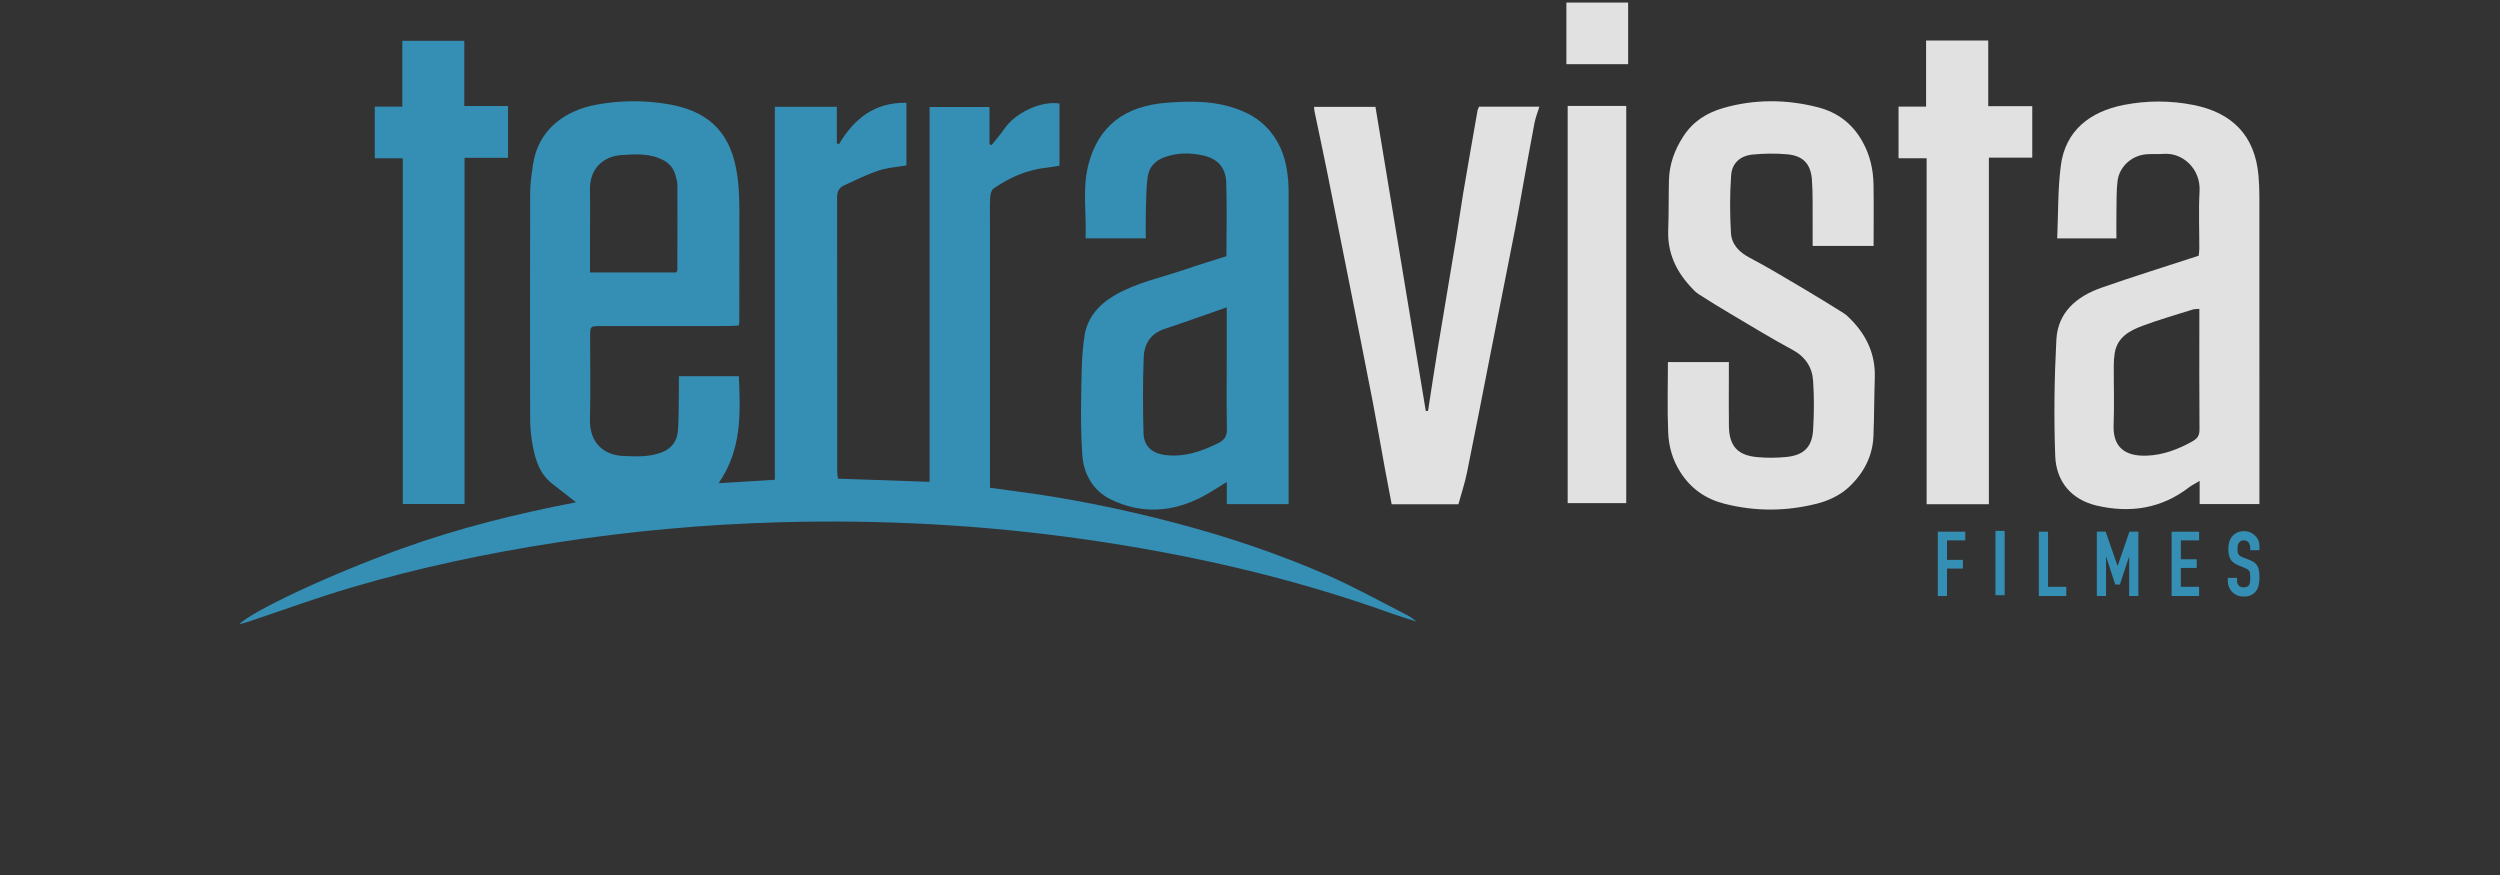<?xml version="1.0" encoding="UTF-8" standalone="no"?>
<!DOCTYPE svg PUBLIC "-//W3C//DTD SVG 1.1//EN" "http://www.w3.org/Graphics/SVG/1.1/DTD/svg11.dtd">
<svg width="100%" height="100%" viewBox="0 0 400 140" version="1.1" xmlns="http://www.w3.org/2000/svg" xmlns:xlink="http://www.w3.org/1999/xlink" xml:space="preserve" xmlns:serif="http://www.serif.com/" style="fill-rule:evenodd;clip-rule:evenodd;stroke-linejoin:round;stroke-miterlimit:2;">
    <rect x="0" y="0" width="400" height="140" fill="#333333" stroke="none"/>
    <g transform="matrix(1.477,0,0,1.477,226.712,16.432)">
        <path d="M0,56.229C-0.919,55.929 -1.848,55.654 -2.757,55.326C-13.579,51.432 -24.728,48.905 -36.1,47.284C-47.033,45.725 -58.023,45.148 -69.052,45.451C-77.149,45.673 -85.208,46.408 -93.221,47.646C-100.746,48.809 -108.18,50.38 -115.48,52.534C-119.201,53.633 -122.851,54.974 -126.534,56.202C-126.857,56.31 -127.189,56.392 -127.604,56.51C-126.11,55.04 -117.847,51.144 -109.954,48.296C-103.823,46.084 -97.503,44.523 -91.097,43.286C-91.992,42.589 -92.814,41.943 -93.641,41.303C-95.198,40.1 -95.599,38.338 -95.888,36.549C-96.032,35.662 -96.067,34.751 -96.068,33.85C-96.081,25.822 -96.087,17.794 -96.062,9.767C-96.059,8.732 -95.907,7.692 -95.751,6.666C-95.184,2.94 -92.351,0.863 -88.908,0.218C-86.298,-0.27 -83.637,-0.281 -81.024,0.174C-77.06,0.866 -74.603,2.894 -73.78,6.994C-73.468,8.544 -73.404,10.062 -73.401,11.609C-73.394,15.675 -73.403,19.741 -73.407,23.807C-73.407,23.875 -73.432,23.942 -73.469,24.131C-73.836,24.152 -74.233,24.193 -74.631,24.193C-79.218,24.198 -83.806,24.194 -88.393,24.197C-89.557,24.198 -89.566,24.204 -89.567,25.326C-89.572,28.314 -89.508,31.305 -89.587,34.291C-89.653,36.766 -88.177,38.181 -85.937,38.273C-84.545,38.331 -83.173,38.393 -81.83,37.886C-80.677,37.451 -80.118,36.587 -80.048,35.438C-79.955,33.915 -79.976,32.384 -79.952,30.856C-79.945,30.45 -79.951,30.043 -79.951,29.625L-73.453,29.625C-73.284,33.648 -73.125,37.589 -75.649,41.217C-73.534,41.088 -71.616,40.972 -69.558,40.847L-69.558,0.444L-62.841,0.444L-62.841,4.399L-62.623,4.504C-60.969,1.732 -58.738,-0.057 -55.307,0.011L-55.307,6.796C-56.299,6.968 -57.352,7.027 -58.317,7.35C-59.619,7.785 -60.862,8.405 -62.112,8.986C-62.62,9.222 -62.816,9.665 -62.815,10.263C-62.799,20.168 -62.805,30.072 -62.801,39.976C-62.801,40.209 -62.752,40.442 -62.721,40.727C-59.416,40.842 -56.163,40.954 -52.796,41.071L-52.796,0.469L-46.307,0.469L-46.307,4.487L-46.085,4.593C-45.61,3.995 -45.097,3.424 -44.668,2.794C-43.544,1.142 -40.791,-0.225 -38.725,0.087L-38.725,6.825C-39.16,6.893 -39.625,6.987 -40.095,7.035C-42.219,7.253 -44.106,8.098 -45.845,9.279C-46.091,9.446 -46.218,9.924 -46.234,10.267C-46.284,11.307 -46.253,12.351 -46.253,13.393L-46.253,41.712C-45.328,41.838 -44.477,41.959 -43.625,42.07C-37.765,42.831 -31.986,43.999 -26.269,45.498C-20.624,46.979 -15.1,48.828 -9.756,51.159C-6.745,52.472 -3.864,54.083 -0.933,55.576C-0.601,55.745 -0.321,56.017 -0.017,56.242L0,56.229ZM-89.582,18.388L-80.239,18.388C-80.176,18.262 -80.12,18.203 -80.12,18.143C-80.112,15.092 -80.101,12.042 -80.113,8.991C-80.114,8.616 -80.206,8.231 -80.315,7.868C-80.531,7.154 -80.919,6.6 -81.629,6.229C-83.097,5.463 -84.631,5.567 -86.195,5.675C-88.185,5.811 -89.642,7.187 -89.589,9.459C-89.55,11.123 -89.582,12.788 -89.582,14.452C-89.583,15.729 -89.582,17.006 -89.582,18.388" style="fill:rgb(53,159,203);fill-opacity:0.85;fill-rule:nonzero;"/>
    </g>
    <g transform="matrix(1.477,0,0,1.477,206.178,17.731)">
        <path d="M0,42.607L-6.696,42.607L-6.696,40.206C-7.668,40.795 -8.491,41.356 -9.368,41.813C-12.618,43.509 -15.996,43.7 -19.276,42.091C-21.158,41.167 -22.216,39.374 -22.354,37.227C-22.479,35.288 -22.512,33.338 -22.476,31.395C-22.432,29.038 -22.462,26.655 -22.105,24.338C-21.816,22.465 -20.6,21.015 -18.887,20.008C-16.515,18.615 -13.845,18.083 -11.292,17.211C-9.788,16.697 -8.265,16.237 -6.736,15.747C-6.736,13.028 -6.671,10.388 -6.759,7.754C-6.815,6.112 -7.73,5.149 -9.347,4.816C-10.719,4.534 -12.086,4.529 -13.449,5.026C-14.524,5.418 -15.142,6.158 -15.277,7.214C-15.433,8.447 -15.43,9.702 -15.466,10.949C-15.493,11.88 -15.471,12.813 -15.471,13.816L-21.991,13.816C-21.888,11.139 -22.363,8.438 -21.691,5.837C-20.606,1.636 -17.755,-0.539 -13.154,-0.88C-10.938,-1.044 -8.707,-1.093 -6.525,-0.497C-4.502,0.056 -2.796,0.99 -1.553,2.817C-0.525,4.328 -0.174,5.946 -0.036,7.678C0.005,8.197 -0.001,8.72 -0.001,9.241C0.001,19.91 0,30.58 0,41.249L0,42.607ZM-6.703,21.288C-9.07,22.113 -11.249,22.902 -13.448,23.63C-14.95,24.127 -15.643,25.26 -15.697,26.69C-15.8,29.431 -15.79,32.179 -15.718,34.921C-15.682,36.324 -14.792,37.1 -13.403,37.281C-11.311,37.554 -9.438,36.902 -7.608,35.989C-6.94,35.655 -6.668,35.221 -6.684,34.444C-6.736,31.943 -6.703,29.44 -6.703,26.938L-6.703,21.288Z" style="fill:rgb(53,159,203);fill-opacity:0.85;fill-rule:nonzero;"/>
    </g>
    <g transform="matrix(1.477,0,0,1.477,329.154,60.056)">
        <path d="M0,-14.838C0.116,-17.463 0.056,-20.111 0.389,-22.709C0.877,-26.52 3.553,-28.567 7.182,-29.288C9.686,-29.785 12.23,-29.785 14.745,-29.292C18.947,-28.468 21.427,-25.975 21.802,-21.649C21.868,-20.889 21.899,-20.123 21.9,-19.36C21.906,-8.692 21.904,1.977 21.904,12.645L21.904,13.946L15.429,13.946L15.429,11.434C14.928,11.736 14.576,11.904 14.274,12.136C11.279,14.442 7.896,14.947 4.315,14.118C1.526,13.473 -0.115,11.509 -0.217,8.718C-0.37,4.528 -0.311,0.319 -0.091,-3.869C0.066,-6.843 2.123,-8.555 4.771,-9.486C8.236,-10.703 11.748,-11.789 15.323,-12.959C15.344,-13.171 15.392,-13.435 15.393,-13.701C15.399,-15.786 15.305,-17.876 15.42,-19.954C15.553,-22.368 13.595,-24.135 11.567,-23.992C10.91,-23.946 10.245,-24.006 9.59,-23.942C8.039,-23.791 6.726,-22.591 6.536,-21.055C6.405,-19.992 6.436,-18.908 6.417,-17.833C6.399,-16.861 6.413,-15.889 6.413,-14.838L0,-14.838ZM15.397,-7.205C15.091,-7.176 14.878,-7.191 14.689,-7.132C12.872,-6.559 11.035,-6.037 9.253,-5.371C7.849,-4.847 6.513,-4.134 6.231,-2.419C6.159,-1.977 6.128,-1.523 6.127,-1.074C6.118,1.078 6.194,3.232 6.11,5.381C6.016,7.766 7.331,8.784 9.679,8.7C11.452,8.636 13.05,8.035 14.596,7.178C15.205,6.841 15.418,6.522 15.413,5.841C15.38,1.815 15.397,-2.212 15.397,-6.238L15.397,-7.205Z" style="fill:white;fill-opacity:0.85;fill-rule:nonzero;"/>
    </g>
    <g transform="matrix(1.477,0,0,1.477,266.867,39.773)">
        <path d="M0,12.296L6.601,12.296L6.601,14.336C6.602,15.969 6.583,17.602 6.608,19.234C6.64,21.365 7.518,22.379 9.624,22.586C10.686,22.69 11.776,22.679 12.838,22.573C14.713,22.386 15.614,21.507 15.728,19.645C15.836,17.88 15.846,16.098 15.729,14.335C15.631,12.849 14.889,11.713 13.483,10.959C11.229,9.75 9.046,8.407 6.842,7.104C5.657,6.403 4.482,5.682 3.324,4.936C2.98,4.714 2.692,4.393 2.412,4.086C0.84,2.365 -0.061,0.388 0.032,-2C0.101,-3.804 0.067,-5.612 0.112,-7.417C0.155,-9.143 0.721,-10.684 1.663,-12.148C2.707,-13.769 4.206,-14.707 5.959,-15.215C9.364,-16.204 12.833,-16.183 16.248,-15.307C18.312,-14.777 19.951,-13.59 21.055,-11.628C21.902,-10.123 22.246,-8.566 22.274,-6.902C22.309,-4.721 22.282,-2.538 22.282,-0.29L15.679,-0.29C15.679,-1.171 15.685,-2.031 15.677,-2.891C15.662,-4.418 15.709,-5.951 15.599,-7.472C15.473,-9.192 14.618,-10.068 12.906,-10.215C11.673,-10.321 10.412,-10.307 9.18,-10.186C7.833,-10.053 6.939,-9.264 6.846,-7.921C6.702,-5.855 6.708,-3.767 6.827,-1.699C6.899,-0.463 7.706,0.388 8.854,0.99C10.782,2.001 12.648,3.131 14.523,4.238C16.04,5.133 17.539,6.058 19.031,6.992C19.349,7.192 19.622,7.475 19.887,7.747C21.573,9.483 22.49,11.526 22.41,13.986C22.341,16.102 22.349,18.221 22.263,20.336C22.171,22.598 21.107,24.481 19.495,25.937C18.608,26.738 17.379,27.312 16.207,27.614C12.866,28.476 9.465,28.5 6.108,27.637C4.108,27.123 2.511,26.045 1.349,24.221C0.49,22.873 0.095,21.446 0.03,19.947C-0.08,17.42 0,14.884 0,12.296" style="fill:white;fill-opacity:0.85;fill-rule:nonzero;"/>
    </g>
    <g transform="matrix(1.477,0,0,1.477,220.074,80.654)">
        <path d="M0,-43.03C1.822,-32.02 3.637,-21.051 5.452,-10.082L5.696,-10.097C6.048,-12.36 6.384,-14.626 6.756,-16.886C7.416,-20.909 8.104,-24.928 8.768,-28.95C9.028,-30.525 9.239,-32.108 9.504,-33.682C10.01,-36.674 10.537,-39.663 11.061,-42.653C11.084,-42.785 11.161,-42.907 11.22,-43.05L17.758,-43.05C17.559,-42.402 17.336,-41.855 17.227,-41.285C16.789,-39.003 16.386,-36.714 15.971,-34.427C15.692,-32.891 15.431,-31.352 15.132,-29.82C14.244,-25.276 13.34,-20.736 12.444,-16.194C11.602,-11.925 10.779,-7.652 9.909,-3.388C9.678,-2.255 9.307,-1.15 8.986,0.02L1.755,0.02C1.498,-1.331 1.235,-2.684 0.986,-4.039C0.561,-6.359 0.168,-8.686 -0.28,-11.001C-1.099,-15.24 -1.946,-19.472 -2.786,-23.706C-3.6,-27.805 -4.412,-31.904 -5.238,-36C-5.68,-38.192 -6.152,-40.377 -6.608,-42.566C-6.635,-42.697 -6.634,-42.833 -6.652,-43.03L0,-43.03Z" style="fill:white;fill-opacity:0.85;fill-rule:nonzero;"/>
    </g>
    <g transform="matrix(1.477,0,0,1.477,318.221,6.483)">
        <path d="M0,50.231L-6.744,50.231L-6.744,12.755L-9.786,12.755L-9.786,7.16L-6.802,7.16L-6.802,0L-0.07,0L-0.07,7.113L4.699,7.113L4.699,12.688L0,12.688L0,50.231Z" style="fill:white;fill-opacity:0.85;fill-rule:nonzero;"/>
    </g>
    <g transform="matrix(1.477,0,0,1.477,74.33,6.533)">
        <path d="M0,50.175L-6.692,50.175L-6.692,12.724L-9.725,12.724L-9.725,7.126L-6.744,7.126L-6.744,0L-0.03,0L-0.03,7.062L4.708,7.062L4.708,12.671L0,12.671L0,50.175Z" style="fill:rgb(53,159,203);fill-opacity:0.85;fill-rule:nonzero;"/>
    </g>
    <g transform="matrix(1.477,0,0,1.477,-181.215,-622.248)">
        <rect x="292.514" y="432.768" width="6.344" height="43.027" style="fill:white;fill-opacity:0.85;"/>
    </g>
    <g transform="matrix(1.477,0,0,1.477,-181.215,-709.005)">
        <rect x="292.375" y="480.308" width="6.687" height="6.674" style="fill:white;fill-opacity:0.85;"/>
    </g>
    <g transform="matrix(1.477,0,0,1.477,310.049,95.362)">
        <path d="M0,-6.967L2.975,-6.967L2.975,-6.027L0.998,-6.027L0.998,-3.914L2.72,-3.914L2.72,-2.974L0.998,-2.974L0.998,0L0,0L0,-6.967Z" style="fill:rgb(53,159,203);fill-opacity:0.85;fill-rule:nonzero;"/>
    </g>
    <g transform="matrix(1.477,0,0,1.477,-181.215,-539.537)">
        <rect x="338.854" y="422.804" width="0.998" height="6.967" style="fill:rgb(53,159,203);fill-opacity:0.85;"/>
    </g>
    <g transform="matrix(1.477,0,0,1.477,326.211,95.362)">
        <path d="M0,-6.967L0.998,-6.967L0.998,-0.998L2.975,-0.998L2.975,0L0,0L0,-6.967Z" style="fill:rgb(53,159,203);fill-opacity:0.85;fill-rule:nonzero;"/>
    </g>
    <g transform="matrix(1.477,0,0,1.477,335.492,95.362)">
        <path d="M0,-6.967L0.959,-6.967L2.241,-3.278L2.26,-3.278L3.532,-6.967L4.501,-6.967L4.501,0L3.503,0L3.503,-4.237L3.484,-4.237L2.495,-1.242L1.996,-1.242L1.018,-4.237L0.998,-4.237L0.998,0L0,0L0,-6.967Z" style="fill:rgb(53,159,203);fill-opacity:0.85;fill-rule:nonzero;"/>
    </g>
    <g transform="matrix(1.477,0,0,1.477,347.461,95.362)">
        <path d="M0,-6.967L2.975,-6.967L2.975,-6.027L0.998,-6.027L0.998,-3.982L2.72,-3.982L2.72,-3.043L0.998,-3.043L0.998,-0.998L2.975,-0.998L2.975,0L0,0L0,-6.967Z" style="fill:rgb(53,159,203);fill-opacity:0.85;fill-rule:nonzero;"/>
    </g>
    <g transform="matrix(1.477,0,0,1.477,361.513,92.399)">
        <path d="M0,-2.955L-0.998,-2.955L-0.998,-3.18C-0.998,-3.409 -1.052,-3.606 -1.16,-3.772C-1.267,-3.939 -1.448,-4.022 -1.703,-4.022C-1.84,-4.022 -1.952,-3.996 -2.04,-3.944L-2.246,-3.743C-2.295,-3.661 -2.329,-3.567 -2.349,-3.459C-2.368,-3.352 -2.378,-3.239 -2.378,-3.122C-2.378,-2.984 -2.373,-2.869 -2.363,-2.774C-2.354,-2.679 -2.329,-2.598 -2.29,-2.529L-2.119,-2.348C-2.044,-2.296 -1.941,-2.244 -1.81,-2.192L-1.047,-1.889C-0.826,-1.804 -0.646,-1.704 -0.509,-1.59C-0.372,-1.476 -0.266,-1.342 -0.191,-1.189C-0.116,-1.035 -0.065,-0.859 -0.039,-0.66C-0.013,-0.461 0,-0.235 0,0.02C0,0.313 -0.029,0.586 -0.088,0.837C-0.147,1.088 -0.243,1.303 -0.377,1.483C-0.511,1.662 -0.688,1.804 -0.91,1.908C-1.132,2.013 -1.403,2.065 -1.722,2.065C-1.964,2.065 -2.189,2.022 -2.398,1.938C-2.606,1.853 -2.786,1.737 -2.936,1.59C-3.086,1.443 -3.205,1.269 -3.293,1.067C-3.381,0.865 -3.425,0.646 -3.425,0.411L-3.425,0.039L-2.427,0.039L-2.427,0.352C-2.427,0.535 -2.373,0.7 -2.265,0.847C-2.158,0.994 -1.977,1.067 -1.722,1.067C-1.553,1.067 -1.421,1.042 -1.326,0.994C-1.231,0.944 -1.16,0.876 -1.111,0.788C-1.062,0.7 -1.031,0.591 -1.018,0.46C-1.005,0.33 -0.998,0.186 -0.998,0.03C-0.998,-0.153 -1.005,-0.303 -1.018,-0.421C-1.031,-0.538 -1.058,-0.633 -1.101,-0.705L-1.277,-0.881C-1.352,-0.926 -1.452,-0.975 -1.576,-1.027L-2.29,-1.321C-2.72,-1.497 -3.009,-1.73 -3.156,-2.02C-3.303,-2.311 -3.376,-2.674 -3.376,-3.112C-3.376,-3.373 -3.34,-3.621 -3.269,-3.855C-3.197,-4.09 -3.091,-4.292 -2.95,-4.462C-2.81,-4.632 -2.632,-4.767 -2.417,-4.868C-2.202,-4.969 -1.951,-5.02 -1.664,-5.02C-1.416,-5.02 -1.189,-4.974 -0.984,-4.883C-0.778,-4.791 -0.602,-4.671 -0.455,-4.521C-0.308,-4.371 -0.196,-4.203 -0.118,-4.017C-0.039,-3.831 0,-3.64 0,-3.445L0,-2.955Z" style="fill:rgb(53,159,203);fill-opacity:0.85;fill-rule:nonzero;"/>
    </g>
</svg>
